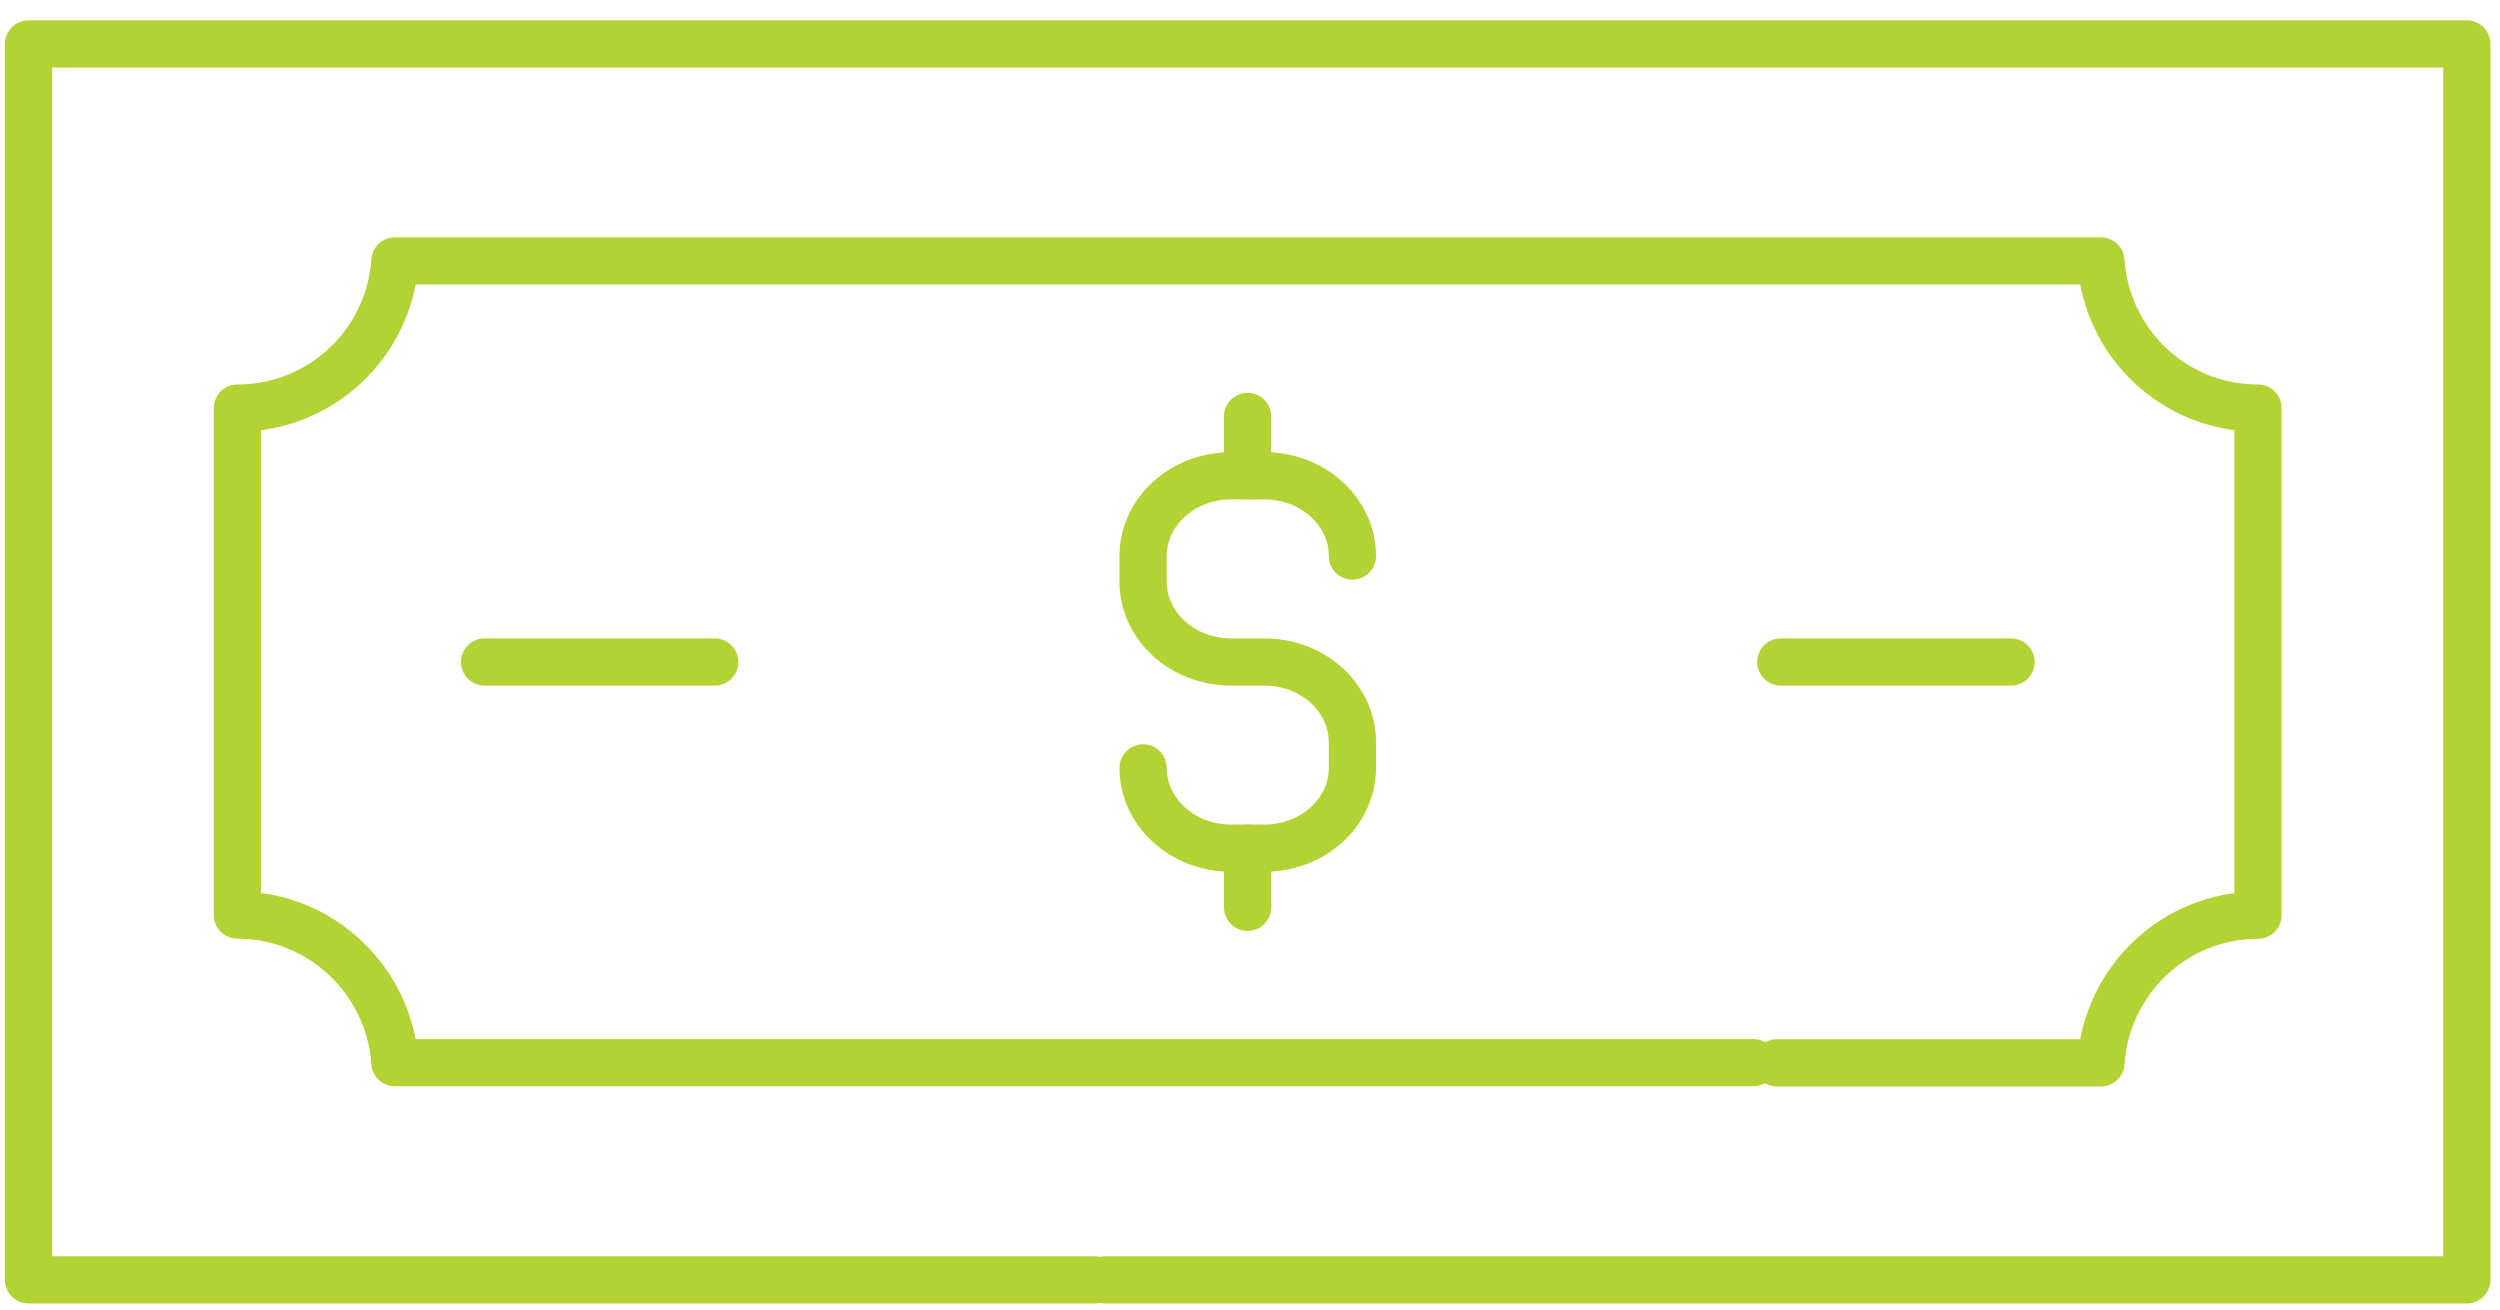 <svg xmlns="http://www.w3.org/2000/svg" width="105" height="55" viewBox="0 0 105 55" fill="none"><g clip-path="url(#clip0_101_7608)"><path d="M48.01 32.251C48.01 34.108 49.663 35.622 51.705 35.622H53.106C55.149 35.622 56.801 34.115 56.801 32.251V31.174C56.801 29.316 55.149 27.803 53.106 27.803H51.705C49.663 27.803 48.01 26.296 48.01 24.431V23.354C48.01 21.497 49.663 19.983 51.705 19.983H53.106C55.149 19.983 56.801 21.49 56.801 23.354" stroke="#B3D234" stroke-width="1.983" stroke-linecap="round" stroke-linejoin="round"></path><path d="M52.399 38.108V35.623" stroke="#B3D234" stroke-width="1.983" stroke-linecap="round" stroke-linejoin="round"></path><path d="M52.399 19.976V17.491" stroke="#B3D234" stroke-width="1.983" stroke-linecap="round" stroke-linejoin="round"></path><path d="M74.629 44.639H88.239C88.47 41.188 91.319 38.438 94.835 38.438V17.141C91.319 17.141 88.47 14.411 88.239 10.96H16.586C16.355 14.411 13.486 17.141 9.969 17.141V38.432C13.486 38.432 16.355 41.188 16.586 44.632H73.637" stroke="#B3D234" stroke-width="1.983" stroke-linecap="round" stroke-linejoin="round"></path><path d="M46.457 53.754H103.607V1.845H1.198V53.754H45.981" stroke="#B3D234" stroke-width="1.983" stroke-linecap="round" stroke-linejoin="round"></path><path d="M30.018 27.803H20.354" stroke="#B3D234" stroke-width="1.983" stroke-linecap="round" stroke-linejoin="round"></path><path d="M84.464 27.803H74.794" stroke="#B3D234" stroke-width="1.983" stroke-linecap="round" stroke-linejoin="round"></path></g><defs><clipPath id="clip0_101_7608"><rect width="104.392" height="53.892" fill="white" transform="translate(0.206 0.854)"></rect></clipPath></defs></svg>